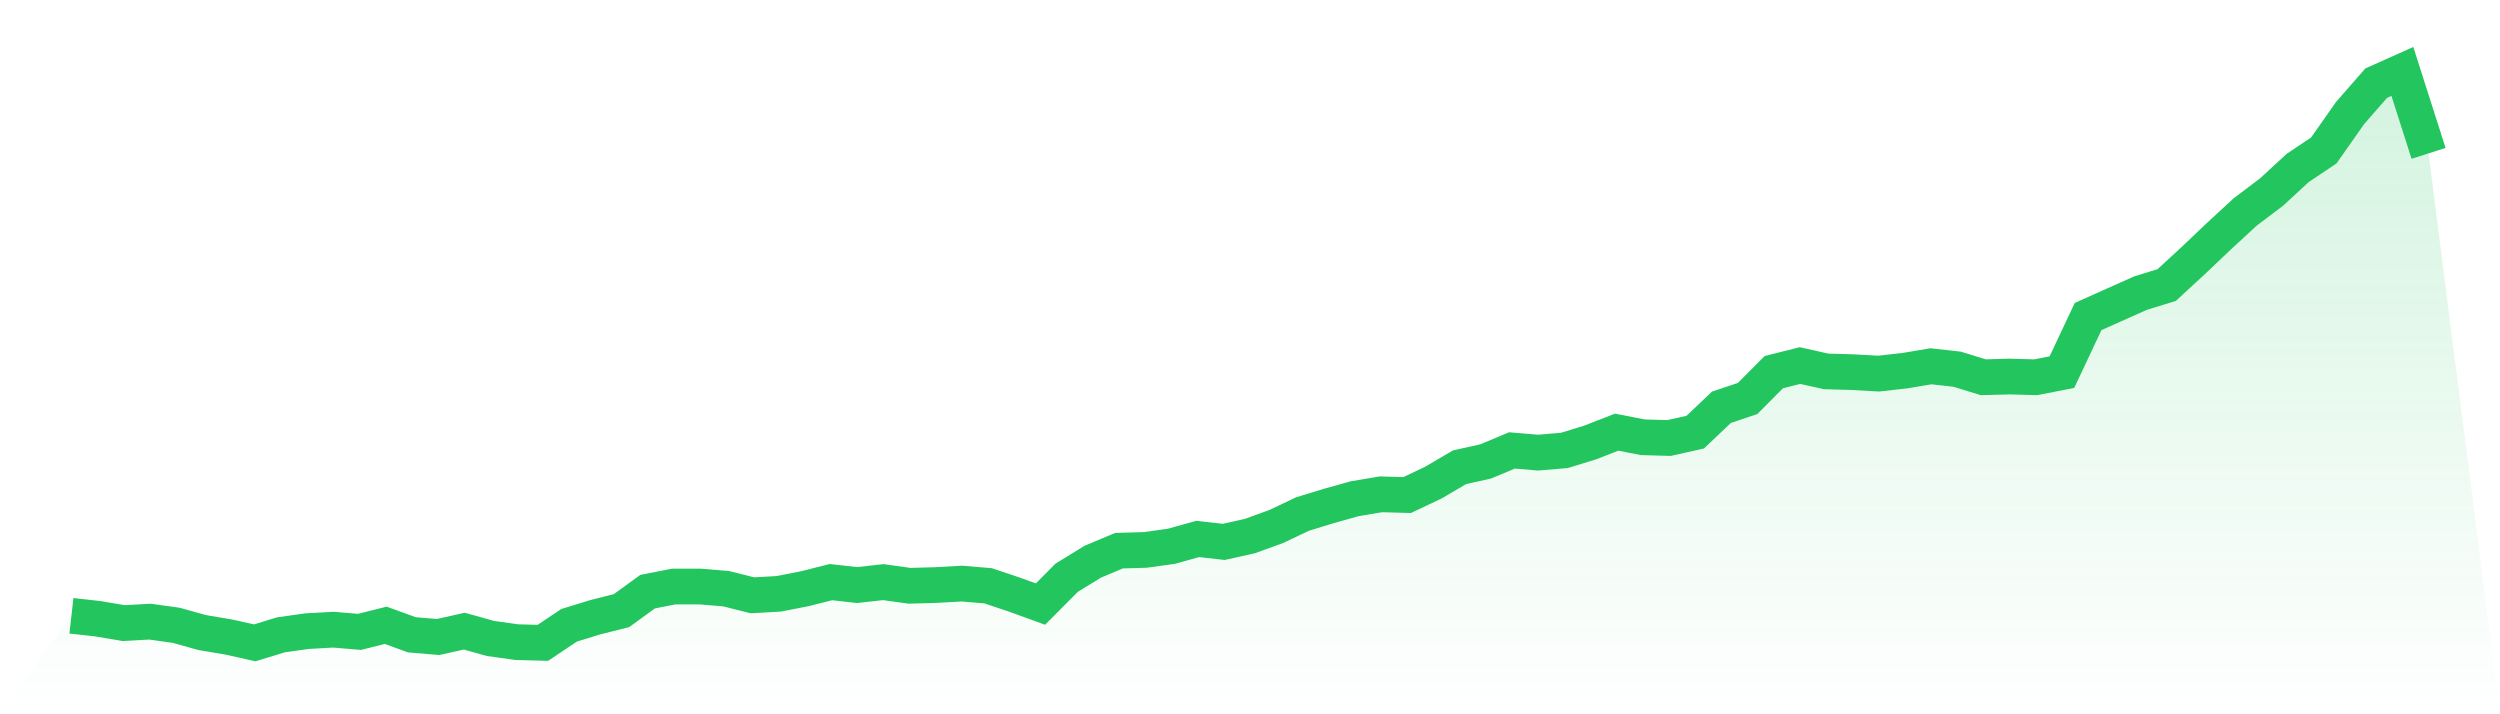 <svg viewBox="0 0 140 40" xmlns="http://www.w3.org/2000/svg">
<defs>
<linearGradient id="gradient" x1="0" x2="0" y1="0" y2="1">
<stop offset="0%" stop-color="#22c55e" stop-opacity="0.2"/>
<stop offset="100%" stop-color="#22c55e" stop-opacity="0"/>
</linearGradient>
</defs>
<path d="M4,34.484 L4,34.484 L5.467,34.648 L6.933,34.894 L8.4,34.812 L9.867,35.017 L11.333,35.426 L12.8,35.672 L14.267,36 L15.733,35.549 L17.2,35.344 L18.667,35.262 L20.133,35.385 L21.6,35.017 L23.067,35.549 L24.533,35.672 L26,35.344 L27.467,35.754 L28.933,35.959 L30.4,36 L31.867,35.017 L33.333,34.566 L34.8,34.197 L36.267,33.132 L37.733,32.845 L39.2,32.845 L40.667,32.968 L42.133,33.337 L43.6,33.255 L45.067,32.968 L46.533,32.599 L48,32.763 L49.467,32.599 L50.933,32.804 L52.4,32.763 L53.867,32.681 L55.333,32.804 L56.8,33.296 L58.267,33.828 L59.733,32.353 L61.2,31.452 L62.667,30.837 L64.133,30.796 L65.6,30.592 L67.067,30.182 L68.533,30.346 L70,30.018 L71.467,29.485 L72.933,28.789 L74.4,28.338 L75.867,27.928 L77.333,27.682 L78.8,27.723 L80.267,27.027 L81.733,26.166 L83.2,25.839 L84.667,25.224 L86.133,25.347 L87.6,25.224 L89.067,24.773 L90.533,24.2 L92,24.487 L93.467,24.528 L94.933,24.2 L96.4,22.807 L97.867,22.315 L99.333,20.84 L100.8,20.471 L102.267,20.799 L103.733,20.84 L105.2,20.922 L106.667,20.758 L108.133,20.512 L109.6,20.676 L111.067,21.127 L112.533,21.086 L114,21.127 L115.467,20.84 L116.933,17.726 L118.4,17.07 L119.867,16.415 L121.333,15.964 L122.8,14.612 L124.267,13.219 L125.733,11.867 L127.2,10.761 L128.667,9.408 L130.133,8.425 L131.6,6.335 L133.067,4.656 L134.533,4 L136,8.589 L140,40 L0,40 z" fill="url(#gradient)"/>
<path d="M4,34.484 L4,34.484 L5.467,34.648 L6.933,34.894 L8.4,34.812 L9.867,35.017 L11.333,35.426 L12.8,35.672 L14.267,36 L15.733,35.549 L17.2,35.344 L18.667,35.262 L20.133,35.385 L21.6,35.017 L23.067,35.549 L24.533,35.672 L26,35.344 L27.467,35.754 L28.933,35.959 L30.4,36 L31.867,35.017 L33.333,34.566 L34.8,34.197 L36.267,33.132 L37.733,32.845 L39.2,32.845 L40.667,32.968 L42.133,33.337 L43.6,33.255 L45.067,32.968 L46.533,32.599 L48,32.763 L49.467,32.599 L50.933,32.804 L52.4,32.763 L53.867,32.681 L55.333,32.804 L56.8,33.296 L58.267,33.828 L59.733,32.353 L61.2,31.452 L62.667,30.837 L64.133,30.796 L65.6,30.592 L67.067,30.182 L68.533,30.346 L70,30.018 L71.467,29.485 L72.933,28.789 L74.4,28.338 L75.867,27.928 L77.333,27.682 L78.8,27.723 L80.267,27.027 L81.733,26.166 L83.2,25.839 L84.667,25.224 L86.133,25.347 L87.6,25.224 L89.067,24.773 L90.533,24.2 L92,24.487 L93.467,24.528 L94.933,24.2 L96.4,22.807 L97.867,22.315 L99.333,20.84 L100.8,20.471 L102.267,20.799 L103.733,20.84 L105.2,20.922 L106.667,20.758 L108.133,20.512 L109.6,20.676 L111.067,21.127 L112.533,21.086 L114,21.127 L115.467,20.84 L116.933,17.726 L118.4,17.07 L119.867,16.415 L121.333,15.964 L122.8,14.612 L124.267,13.219 L125.733,11.867 L127.2,10.761 L128.667,9.408 L130.133,8.425 L131.6,6.335 L133.067,4.656 L134.533,4 L136,8.589" fill="none" stroke="#22c55e" stroke-width="2"/>
</svg>